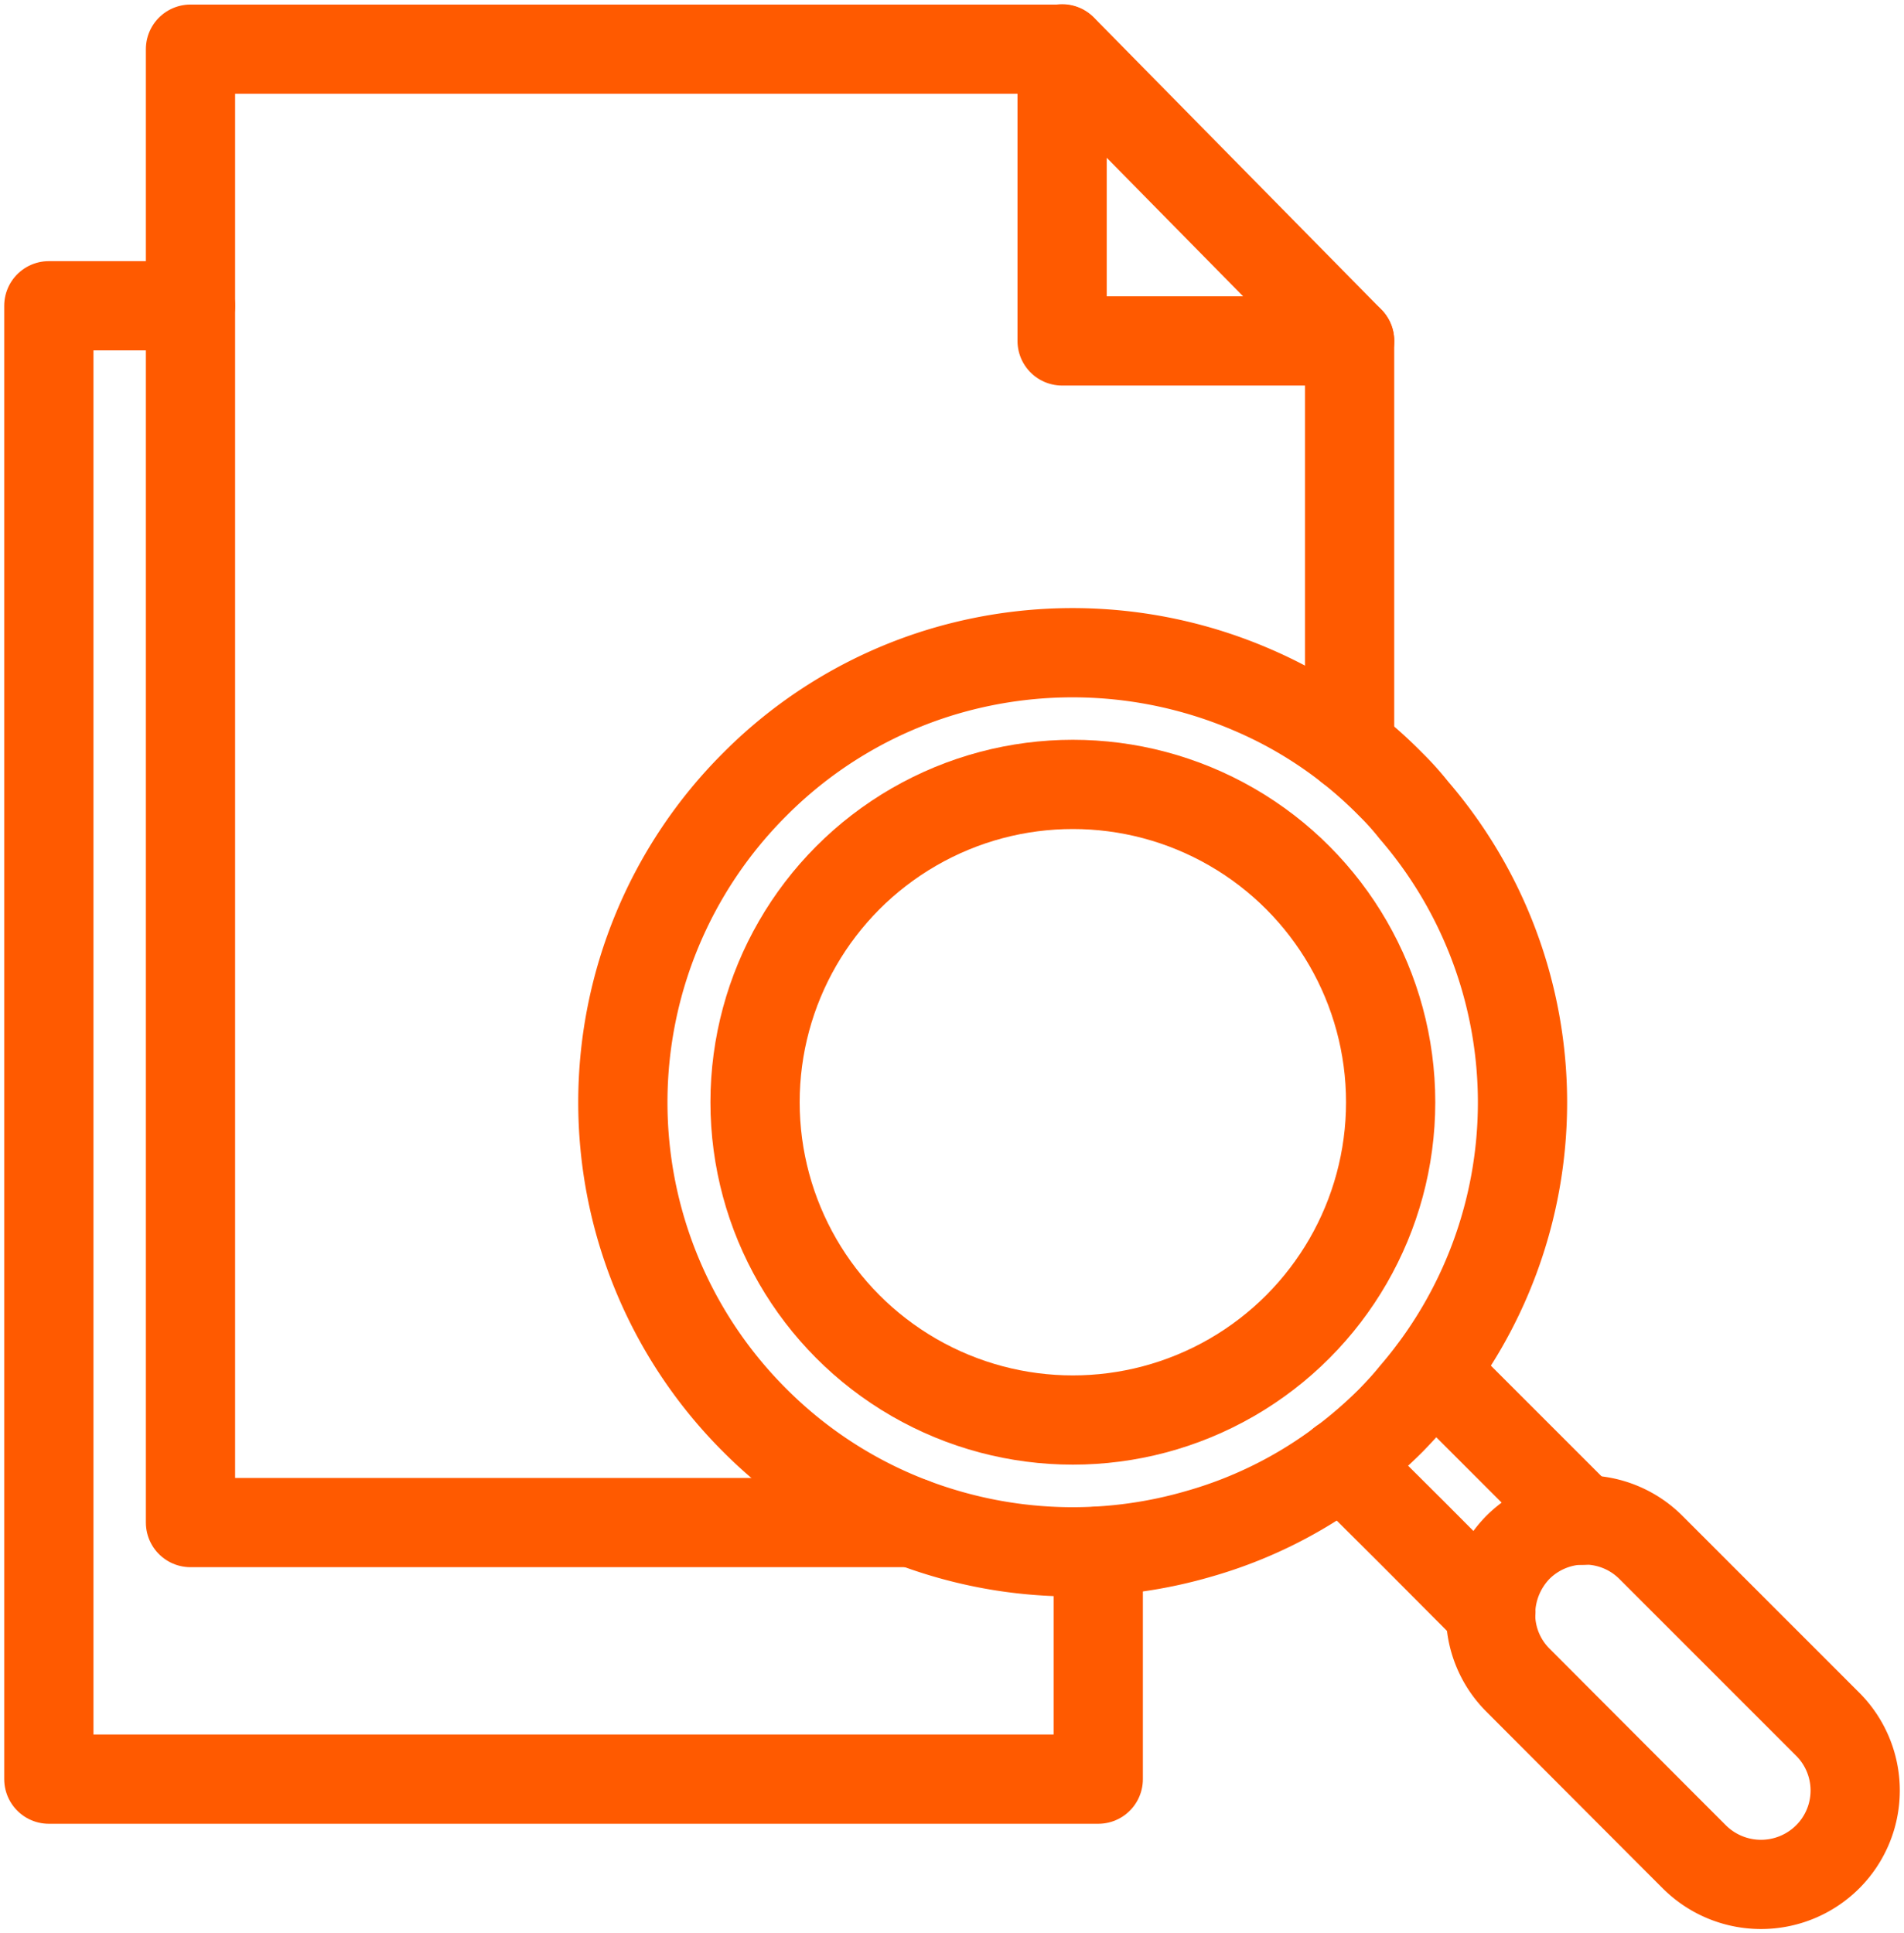 <?xml version="1.0" encoding="UTF-8"?>
<svg xmlns="http://www.w3.org/2000/svg" xmlns:xlink="http://www.w3.org/1999/xlink" width="64.01" height="64.992" viewBox="0 0 64.01 64.992">
  <defs>
    <clipPath id="clip-path">
      <rect id="Rectangle_222" data-name="Rectangle 222" width="64.01" height="64.992" fill="none"></rect>
    </clipPath>
  </defs>
  <g id="Group_196" data-name="Group 196" transform="translate(-1097.495 -1271)">
    <g id="Group_111" data-name="Group 111" transform="translate(1097.495 1271)">
      <g id="Group_108" data-name="Group 108" transform="translate(0 0)">
        <g id="Group_107" data-name="Group 107" clip-path="url(#clip-path)">
          <path id="Path_294" data-name="Path 294" d="M35.153,1.51H5.85V51.042H30.129" transform="translate(0.554 0.143)" fill="none" stroke="#ff5a00" stroke-linecap="round" stroke-linejoin="round" stroke-width="3"></path>
          <path id="Path_295" data-name="Path 295" d="M6.262,9.39H1.5V58.922H36.78V51.259" transform="translate(0.142 0.889)" fill="none" stroke="#ff5a00" stroke-linecap="round" stroke-linejoin="round" stroke-width="3"></path>
        </g>
      </g>
      <line id="Line_106" data-name="Line 106" y1="13.672" transform="translate(45.372 11.461)" fill="none" stroke="#ff5a00" stroke-linecap="round" stroke-linejoin="round" stroke-width="3"></line>
      <g id="Group_110" data-name="Group 110" transform="translate(0 0)">
        <g id="Group_109" data-name="Group 109" clip-path="url(#clip-path)">
          <circle id="Ellipse_21" data-name="Ellipse 21" cx="10.684" cy="10.684" r="10.684" transform="translate(25.384 26.37)" fill="none" stroke="#ff5a00" stroke-linecap="round" stroke-linejoin="round" stroke-width="3"></circle>
          <path id="Path_296" data-name="Path 296" d="M41.21,44.92l2.43,2.419,2.583,2.594" transform="translate(3.899 4.251)" fill="none" stroke="#ff5a00" stroke-linecap="round" stroke-linejoin="round" stroke-width="3"></path>
          <line id="Line_107" data-name="Line 107" x1="5.013" y1="5.013" transform="translate(48.185 46.095)" fill="none" stroke="#ff5a00" stroke-linecap="round" stroke-linejoin="round" stroke-width="3"></line>
          <path id="Path_297" data-name="Path 297" d="M57.109,58.009a3.175,3.175,0,0,1-4.477,0l-.69-.69L46.7,52.066a3.128,3.128,0,0,1-.919-2.3A3.229,3.229,0,0,1,46.7,47.6a3.158,3.158,0,0,1,2.167-.919h.077a3.142,3.142,0,0,1,2.222.919l5.944,5.944A3.151,3.151,0,0,1,57.109,58.009Z" transform="translate(4.332 4.417)" fill="none" stroke="#ff5a00" stroke-linecap="round" stroke-linejoin="round" stroke-width="3"></path>
          <path id="Path_298" data-name="Path 298" d="M45.729,44.986c-.241.3-.5.58-.777.865a15.277,15.277,0,0,1-1.642,1.423,14.694,14.694,0,0,1-4.794,2.386,15.159,15.159,0,0,1-8.746-.066,14.983,14.983,0,0,1-6.207-3.744l-.055-.055a15.1,15.1,0,0,1,.055-21.323,14.987,14.987,0,0,1,6.36-3.8,15.244,15.244,0,0,1,10.344.613,14.554,14.554,0,0,1,4.674,3.185,9.388,9.388,0,0,1,.777.865A15.049,15.049,0,0,1,45.729,44.986Z" transform="translate(1.811 1.897)" fill="none" stroke="#ff5a00" stroke-linecap="round" stroke-linejoin="round" stroke-width="3"></path>
          <path id="Path_299" data-name="Path 299" d="M32.62,1.5v9.819h9.666Z" transform="translate(3.087 0.142)" fill="none" stroke="#ff5a00" stroke-linecap="round" stroke-linejoin="round" stroke-width="3"></path>
        </g>
      </g>
    </g>
  </g>
</svg>
